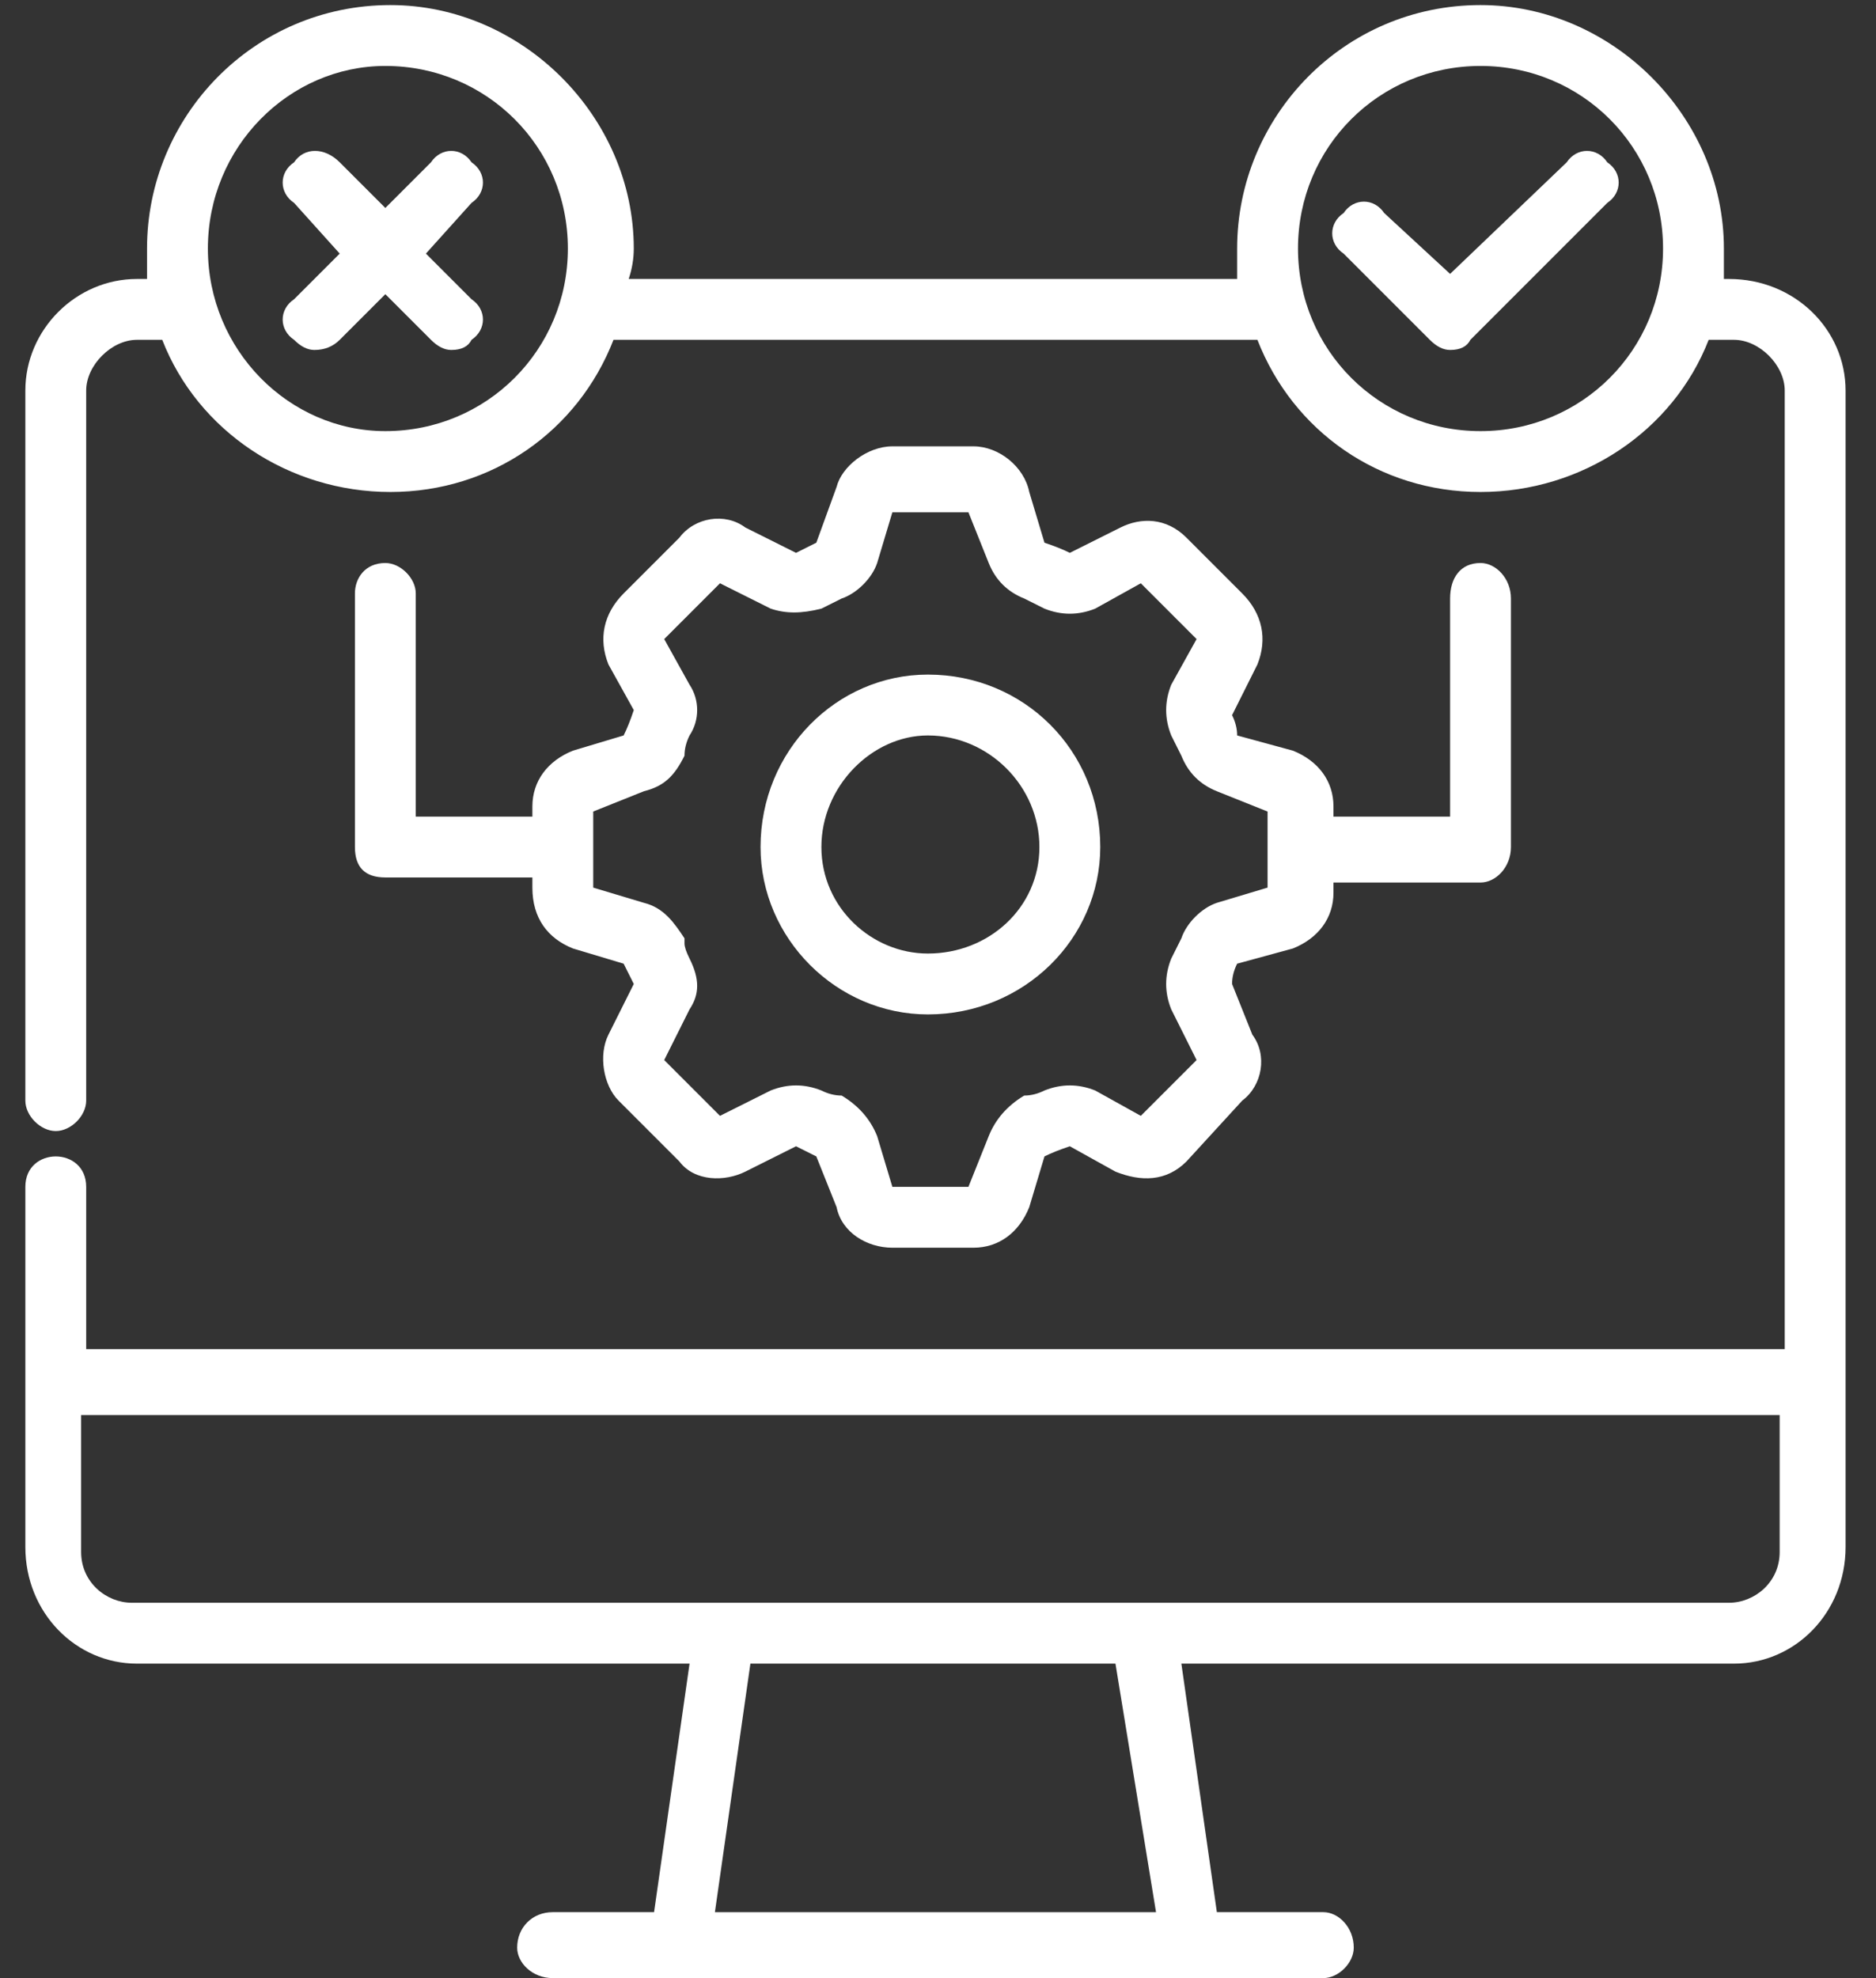 <svg version="1.2" xmlns="http://www.w3.org/2000/svg" viewBox="0 0 37 39" width="37" height="39"><rect x="0" y="0" width="37" height="39" fill="#333333" stroke="none"/><defs><clipPath clipPathUnits="userSpaceOnUse" id="cp1"><path d="m-1001-3385h1600v8173h-1600z"/></clipPath></defs><style>.a{fill:#fff}</style><g clip-path="url(#cp1)"><path fill-rule="evenodd" class="a" d="m36.4 7.7v22.8c0 1.3-1 2.3-2.2 2.3h-10.9l0.7 4.9h2.1c0.3 0 0.6 0.3 0.6 0.7 0 0.3-0.3 0.6-0.6 0.6h-15.2c-0.4 0-0.7-0.3-0.7-0.6 0-0.4 0.3-0.7 0.7-0.7h2l0.7-4.9h-10.9c-1.2 0-2.2-1-2.2-2.3v-7.1c0-0.4 0.3-0.6 0.6-0.6 0.3 0 0.6 0.2 0.6 0.6v3.2h33.5v-18.9c0-0.5-0.5-1-1-1h-0.5c-0.7 1.8-2.5 3-4.5 3-2 0-3.7-1.2-4.4-3h-12.7c-0.7 1.8-2.4 3-4.4 3-2 0-3.8-1.2-4.5-3h-0.5c-0.5 0-1 0.5-1 1v14c0 0.3-0.3 0.6-0.6 0.6-0.3 0-0.6-0.3-0.6-0.6v-14c0-1.2 1-2.2 2.2-2.2h0.2q0-0.3 0-0.6c0-2.6 2.1-4.8 4.8-4.8 2.6 0 4.8 2.2 4.8 4.8q0 0.3-0.1 0.6h12q0-0.3 0-0.6c0-2.6 2.1-4.8 4.8-4.8 2.6 0 4.8 2.2 4.8 4.8q0 0.3 0 0.6h0.1c1.3 0 2.3 1 2.3 2.2zm-25.2-2.8c0-2-1.6-3.6-3.6-3.6-1.9 0-3.5 1.6-3.5 3.6 0 2 1.6 3.6 3.5 3.6 2 0 3.6-1.6 3.6-3.6zm21.6 0c0-2-1.6-3.6-3.6-3.6-2 0-3.6 1.6-3.6 3.6 0 2 1.6 3.6 3.6 3.6 2 0 3.6-1.6 3.6-3.6zm-10.8 27.9h-7.2l-0.7 4.9h8.7zm13.1-2.2v-2.7h-33.5v2.7c0 0.6 0.5 1 1 1h31.5c0.5 0 1-0.4 1-1zm-26.9-18.9v4.4h2.3v-0.2c0-0.5 0.3-0.9 0.8-1.1l1-0.3q0.1-0.2 0.2-0.5l-0.5-0.9c-0.2-0.5-0.1-1 0.3-1.4l1.1-1.1c0.3-0.4 0.9-0.5 1.3-0.2l1 0.5q0.2-0.1 0.4-0.2l0.4-1.1c0.1-0.4 0.6-0.8 1.1-0.8h1.6c0.5 0 1 0.4 1.1 0.9l0.3 1q0.3 0.1 0.5 0.2l1-0.5c0.4-0.2 0.9-0.2 1.3 0.2l1.1 1.1c0.4 0.4 0.5 0.9 0.3 1.4l-0.5 1q0.1 0.2 0.1 0.4l1.1 0.3c0.5 0.2 0.8 0.6 0.8 1.1v0.2h2.3v-4.3c0-0.4 0.2-0.7 0.6-0.7 0.3 0 0.6 0.3 0.6 0.7v4.9c0 0.4-0.3 0.7-0.6 0.7h-2.9v0.2c0 0.5-0.3 0.9-0.8 1.1l-1.1 0.3q-0.1 0.2-0.1 0.4l0.4 1c0.3 0.4 0.2 1-0.2 1.3l-1.1 1.2c-0.4 0.4-0.9 0.4-1.4 0.2l-0.9-0.5q-0.3 0.1-0.5 0.2l-0.3 1c-0.2 0.5-0.6 0.8-1.1 0.8h-1.6c-0.5 0-1-0.3-1.1-0.8l-0.4-1q-0.2-0.1-0.4-0.2l-1 0.5c-0.4 0.2-1 0.2-1.3-0.2l-1.2-1.2c-0.3-0.3-0.4-0.9-0.2-1.3l0.5-1q-0.1-0.2-0.2-0.4l-1-0.3c-0.5-0.2-0.8-0.6-0.8-1.2v-0.2h-2.9c-0.4 0-0.6-0.2-0.6-0.6v-5c0-0.3 0.2-0.6 0.6-0.6 0.3 0 0.6 0.3 0.6 0.6zm3.5 5.8l1 0.3c0.4 0.1 0.6 0.4 0.8 0.7v0.1q0 0.1 0.1 0.3 0 0 0 0c0.2 0.4 0.2 0.7 0 1l-0.5 1 1.1 1.1 1-0.5q0.5-0.2 1 0 0 0 0 0 0.2 0.1 0.4 0.1 0.5 0.3 0.7 0.8l0.3 1h1.5l0.4-1q0.2-0.5 0.7-0.8 0.2 0 0.4-0.1 0.5-0.2 1 0l0.9 0.5 1.1-1.1-0.5-1q-0.2-0.5 0-1 0 0 0 0 0.1-0.2 0.2-0.4c0.1-0.3 0.4-0.6 0.7-0.7l1-0.3v-1.5l-1-0.4q-0.5-0.2-0.7-0.7-0.1-0.2-0.2-0.4-0.2-0.5 0-1l0.5-0.9-1.1-1.1-0.9 0.5q-0.5 0.2-1 0-0.2-0.1-0.4-0.2-0.5-0.2-0.7-0.7l-0.4-1h-1.5l-0.3 1c-0.1 0.3-0.4 0.6-0.7 0.7q-0.2 0.1-0.4 0.2 0 0 0 0c-0.4 0.1-0.7 0.1-1 0l-1-0.5-1.1 1.1 0.5 0.9c0.2 0.3 0.2 0.7 0 1q-0.1 0.2-0.1 0.4c-0.2 0.4-0.4 0.6-0.8 0.7l-1 0.4zm20-13.5l-2.7 2.7q-0.1 0.2-0.4 0.2-0.2 0-0.4-0.2l-1.7-1.7c-0.3-0.2-0.3-0.6 0-0.8 0.2-0.3 0.6-0.3 0.8 0l1.3 1.2 2.3-2.2c0.2-0.3 0.6-0.3 0.8 0 0.3 0.2 0.3 0.6 0 0.8zm-22.4 0l-0.9 1 0.9 0.9c0.3 0.2 0.3 0.6 0 0.8q-0.1 0.2-0.4 0.2-0.2 0-0.4-0.2l-0.9-0.9-0.9 0.9q-0.2 0.2-0.5 0.2-0.2 0-0.4-0.2c-0.3-0.2-0.3-0.6 0-0.8l0.9-0.9-0.9-1c-0.3-0.2-0.3-0.6 0-0.8 0.2-0.3 0.6-0.3 0.9 0l0.9 0.9 0.9-0.9c0.2-0.3 0.6-0.3 0.8 0 0.3 0.2 0.3 0.6 0 0.8zm5.7 12.7c0-1.9 1.5-3.4 3.3-3.4 1.9 0 3.4 1.5 3.4 3.4 0 1.8-1.5 3.3-3.4 3.3-1.8 0-3.3-1.5-3.3-3.3zm1.2 0c0 1.2 1 2.1 2.1 2.1 1.2 0 2.2-0.9 2.2-2.1 0-1.2-1-2.2-2.2-2.2-1.1 0-2.1 1-2.1 2.2z"/></g></svg>